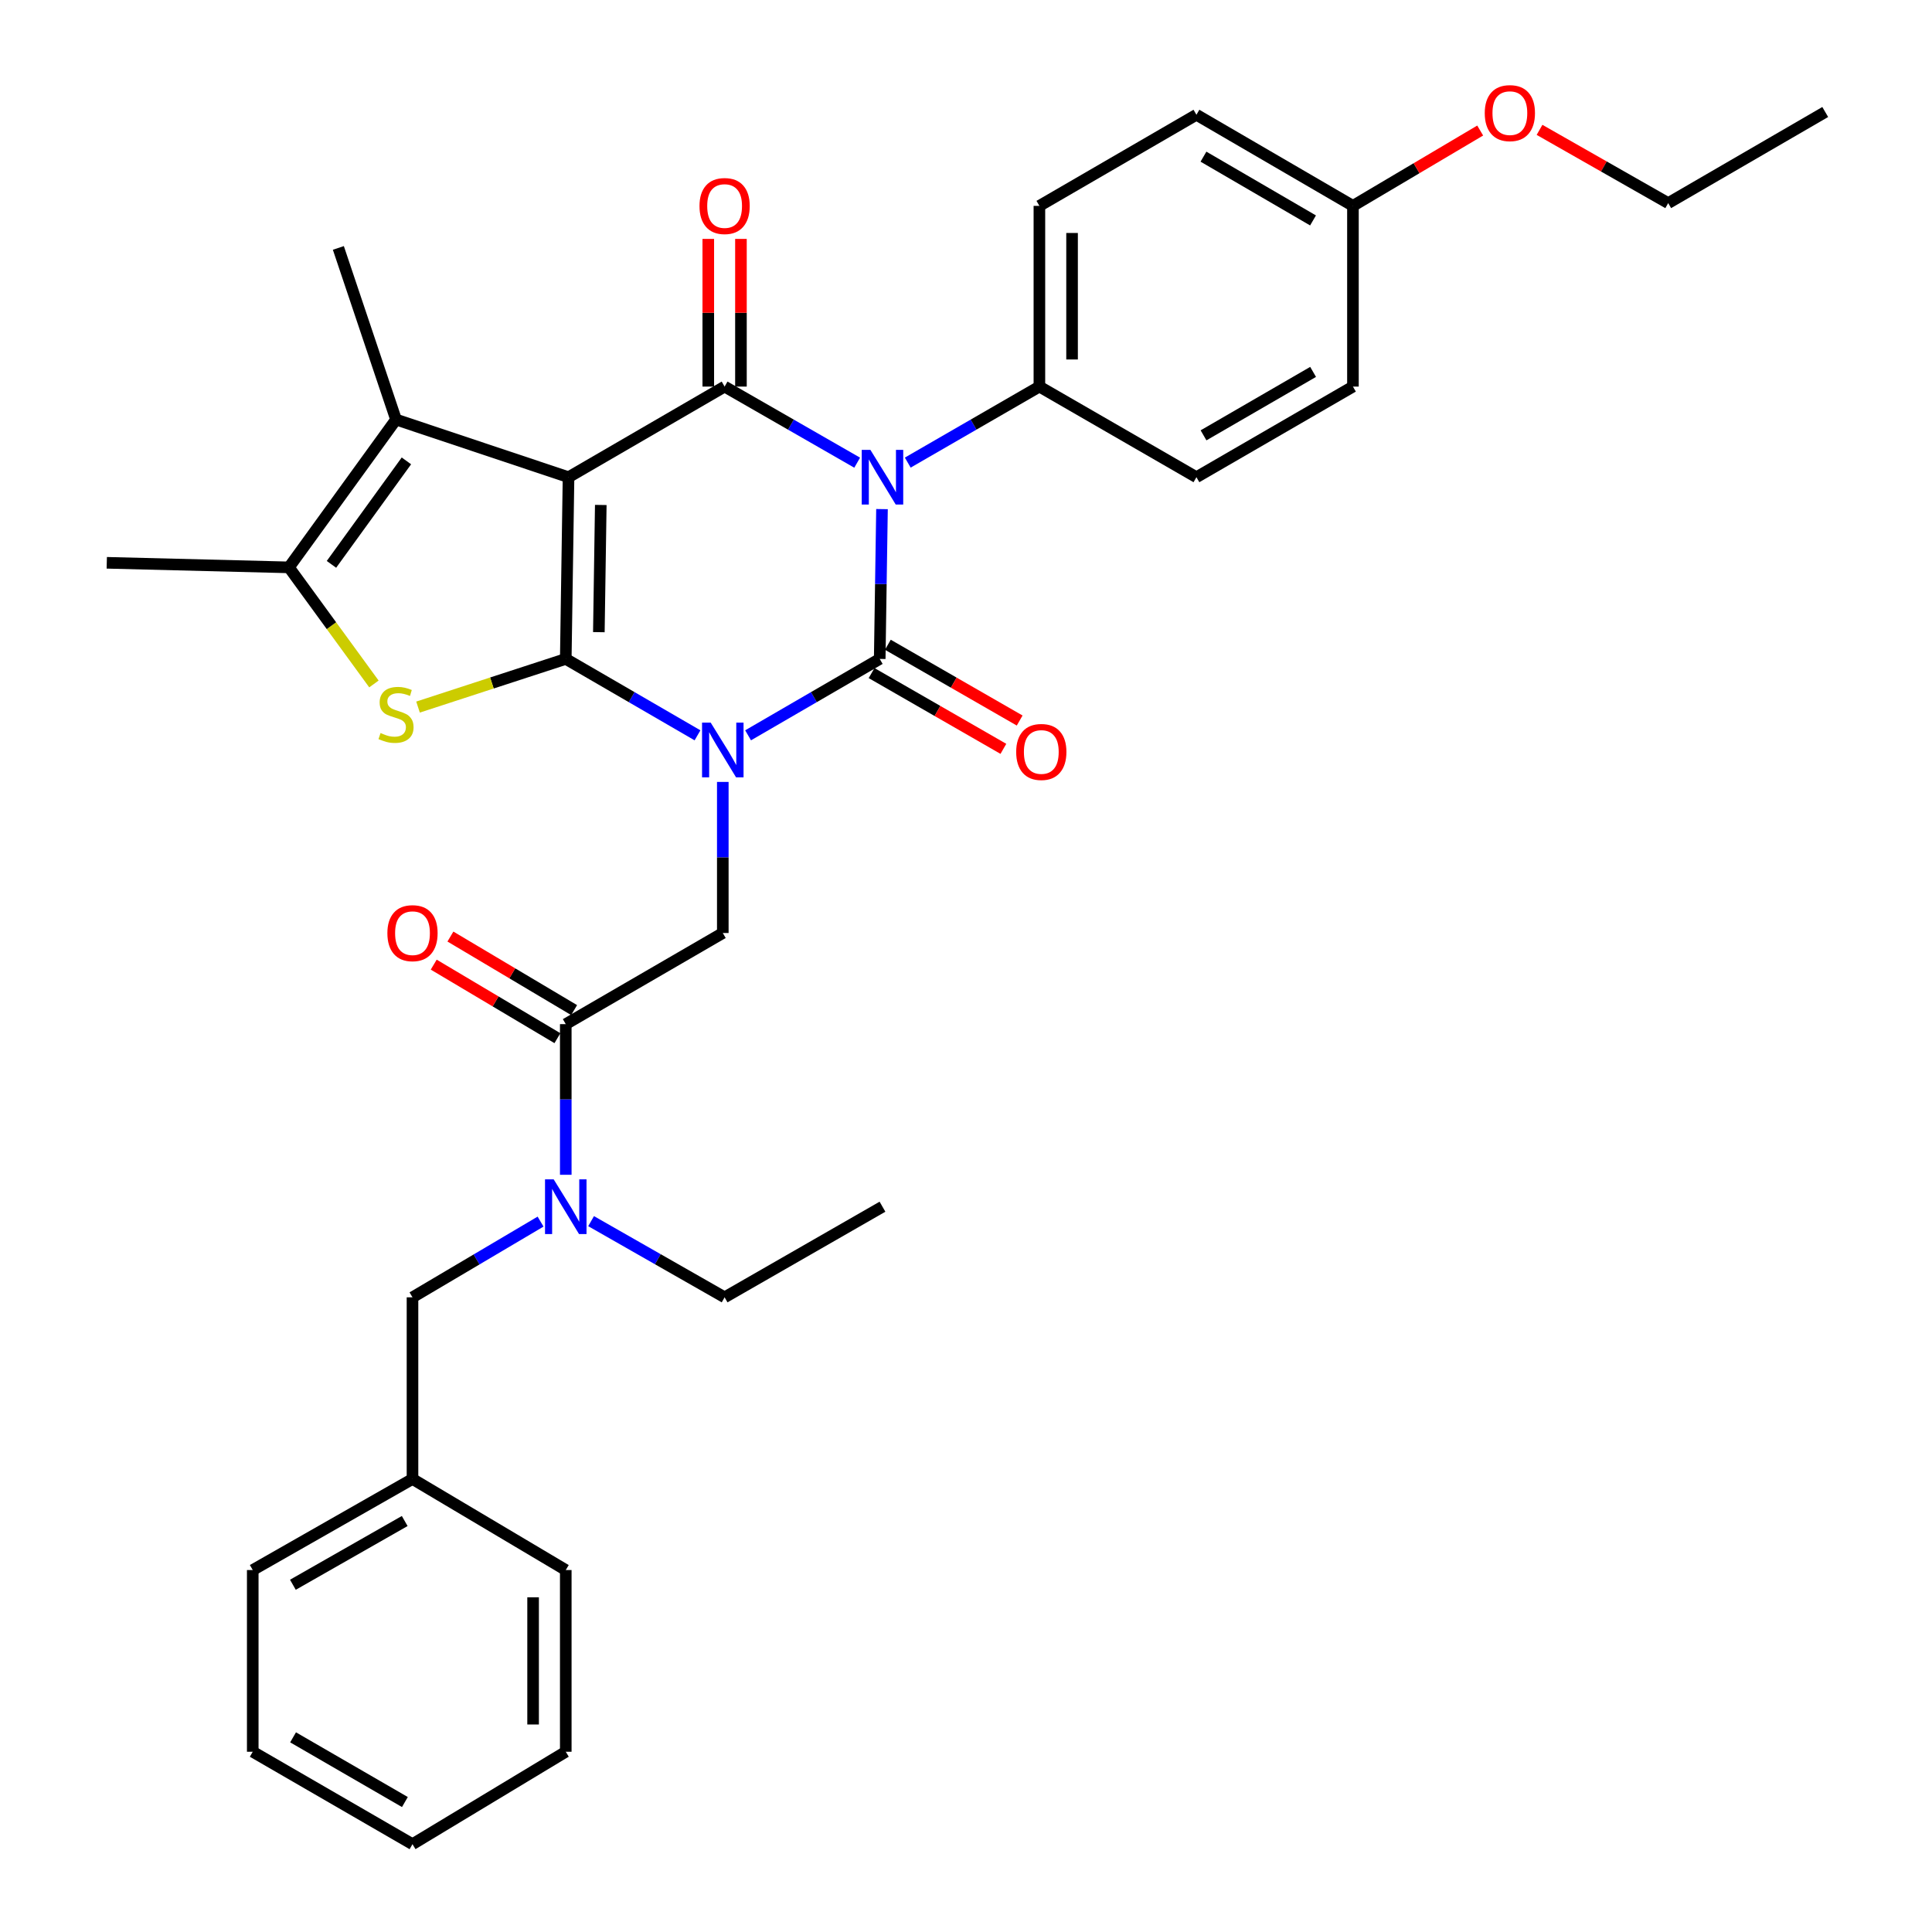 <?xml version='1.0' encoding='iso-8859-1'?>
<svg version='1.1' baseProfile='full'
              xmlns='http://www.w3.org/2000/svg'
                      xmlns:rdkit='http://www.rdkit.org/xml'
                      xmlns:xlink='http://www.w3.org/1999/xlink'
                  xml:space='preserve'
width='1000px' height='1000px' viewBox='0 0 1000 1000'>
<!-- END OF HEADER -->
<rect style='opacity:1.0;fill:#FFFFFF;stroke:none' width='1000' height='1000' x='0' y='0'> </rect>
<path class='bond-0' d='M 361.03,380.602 L 326.936,360.828' style='fill:none;fill-rule:evenodd;stroke:#0000FF;stroke-width:6px;stroke-linecap:butt;stroke-linejoin:miter;stroke-opacity:1' />
<path class='bond-0' d='M 326.936,360.828 L 292.841,341.054' style='fill:none;fill-rule:evenodd;stroke:#000000;stroke-width:6px;stroke-linecap:butt;stroke-linejoin:miter;stroke-opacity:1' />
<path class='bond-2' d='M 387.207,380.598 L 421.274,360.826' style='fill:none;fill-rule:evenodd;stroke:#0000FF;stroke-width:6px;stroke-linecap:butt;stroke-linejoin:miter;stroke-opacity:1' />
<path class='bond-2' d='M 421.274,360.826 L 455.34,341.054' style='fill:none;fill-rule:evenodd;stroke:#000000;stroke-width:6px;stroke-linecap:butt;stroke-linejoin:miter;stroke-opacity:1' />
<path class='bond-8' d='M 374.119,404.722 L 374.119,443.823' style='fill:none;fill-rule:evenodd;stroke:#0000FF;stroke-width:6px;stroke-linecap:butt;stroke-linejoin:miter;stroke-opacity:1' />
<path class='bond-8' d='M 374.119,443.823 L 374.119,482.924' style='fill:none;fill-rule:evenodd;stroke:#000000;stroke-width:6px;stroke-linecap:butt;stroke-linejoin:miter;stroke-opacity:1' />
<path class='bond-1' d='M 292.841,341.054 L 294.269,247' style='fill:none;fill-rule:evenodd;stroke:#000000;stroke-width:6px;stroke-linecap:butt;stroke-linejoin:miter;stroke-opacity:1' />
<path class='bond-1' d='M 309.963,327.203 L 310.962,261.365' style='fill:none;fill-rule:evenodd;stroke:#000000;stroke-width:6px;stroke-linecap:butt;stroke-linejoin:miter;stroke-opacity:1' />
<path class='bond-5' d='M 292.841,341.054 L 254.605,353.519' style='fill:none;fill-rule:evenodd;stroke:#000000;stroke-width:6px;stroke-linecap:butt;stroke-linejoin:miter;stroke-opacity:1' />
<path class='bond-5' d='M 254.605,353.519 L 216.369,365.984' style='fill:none;fill-rule:evenodd;stroke:#CCCC00;stroke-width:6px;stroke-linecap:butt;stroke-linejoin:miter;stroke-opacity:1' />
<path class='bond-6' d='M 294.269,247 L 204.978,217.155' style='fill:none;fill-rule:evenodd;stroke:#000000;stroke-width:6px;stroke-linecap:butt;stroke-linejoin:miter;stroke-opacity:1' />
<path class='bond-34' d='M 294.269,247 L 375.058,200.096' style='fill:none;fill-rule:evenodd;stroke:#000000;stroke-width:6px;stroke-linecap:butt;stroke-linejoin:miter;stroke-opacity:1' />
<path class='bond-3' d='M 455.34,341.054 L 455.929,302.283' style='fill:none;fill-rule:evenodd;stroke:#000000;stroke-width:6px;stroke-linecap:butt;stroke-linejoin:miter;stroke-opacity:1' />
<path class='bond-3' d='M 455.929,302.283 L 456.518,263.512' style='fill:none;fill-rule:evenodd;stroke:#0000FF;stroke-width:6px;stroke-linecap:butt;stroke-linejoin:miter;stroke-opacity:1' />
<path class='bond-12' d='M 451.127,348.384 L 485.239,367.994' style='fill:none;fill-rule:evenodd;stroke:#000000;stroke-width:6px;stroke-linecap:butt;stroke-linejoin:miter;stroke-opacity:1' />
<path class='bond-12' d='M 485.239,367.994 L 519.351,387.603' style='fill:none;fill-rule:evenodd;stroke:#FF0000;stroke-width:6px;stroke-linecap:butt;stroke-linejoin:miter;stroke-opacity:1' />
<path class='bond-12' d='M 459.554,333.724 L 493.666,353.334' style='fill:none;fill-rule:evenodd;stroke:#000000;stroke-width:6px;stroke-linecap:butt;stroke-linejoin:miter;stroke-opacity:1' />
<path class='bond-12' d='M 493.666,353.334 L 527.778,372.944' style='fill:none;fill-rule:evenodd;stroke:#FF0000;stroke-width:6px;stroke-linecap:butt;stroke-linejoin:miter;stroke-opacity:1' />
<path class='bond-4' d='M 443.673,239.483 L 409.366,219.789' style='fill:none;fill-rule:evenodd;stroke:#0000FF;stroke-width:6px;stroke-linecap:butt;stroke-linejoin:miter;stroke-opacity:1' />
<path class='bond-4' d='M 409.366,219.789 L 375.058,200.096' style='fill:none;fill-rule:evenodd;stroke:#000000;stroke-width:6px;stroke-linecap:butt;stroke-linejoin:miter;stroke-opacity:1' />
<path class='bond-10' d='M 469.853,239.444 L 503.921,219.77' style='fill:none;fill-rule:evenodd;stroke:#0000FF;stroke-width:6px;stroke-linecap:butt;stroke-linejoin:miter;stroke-opacity:1' />
<path class='bond-10' d='M 503.921,219.77 L 537.99,200.096' style='fill:none;fill-rule:evenodd;stroke:#000000;stroke-width:6px;stroke-linecap:butt;stroke-linejoin:miter;stroke-opacity:1' />
<path class='bond-13' d='M 383.513,200.096 L 383.513,161.876' style='fill:none;fill-rule:evenodd;stroke:#000000;stroke-width:6px;stroke-linecap:butt;stroke-linejoin:miter;stroke-opacity:1' />
<path class='bond-13' d='M 383.513,161.876 L 383.513,123.657' style='fill:none;fill-rule:evenodd;stroke:#FF0000;stroke-width:6px;stroke-linecap:butt;stroke-linejoin:miter;stroke-opacity:1' />
<path class='bond-13' d='M 366.604,200.096 L 366.604,161.876' style='fill:none;fill-rule:evenodd;stroke:#000000;stroke-width:6px;stroke-linecap:butt;stroke-linejoin:miter;stroke-opacity:1' />
<path class='bond-13' d='M 366.604,161.876 L 366.604,123.657' style='fill:none;fill-rule:evenodd;stroke:#FF0000;stroke-width:6px;stroke-linecap:butt;stroke-linejoin:miter;stroke-opacity:1' />
<path class='bond-7' d='M 193.546,354.015 L 171.55,323.843' style='fill:none;fill-rule:evenodd;stroke:#CCCC00;stroke-width:6px;stroke-linecap:butt;stroke-linejoin:miter;stroke-opacity:1' />
<path class='bond-7' d='M 171.55,323.843 L 149.553,293.67' style='fill:none;fill-rule:evenodd;stroke:#000000;stroke-width:6px;stroke-linecap:butt;stroke-linejoin:miter;stroke-opacity:1' />
<path class='bond-19' d='M 204.978,217.155 L 175.133,128.325' style='fill:none;fill-rule:evenodd;stroke:#000000;stroke-width:6px;stroke-linecap:butt;stroke-linejoin:miter;stroke-opacity:1' />
<path class='bond-35' d='M 204.978,217.155 L 149.553,293.67' style='fill:none;fill-rule:evenodd;stroke:#000000;stroke-width:6px;stroke-linecap:butt;stroke-linejoin:miter;stroke-opacity:1' />
<path class='bond-35' d='M 210.359,238.552 L 171.561,292.113' style='fill:none;fill-rule:evenodd;stroke:#000000;stroke-width:6px;stroke-linecap:butt;stroke-linejoin:miter;stroke-opacity:1' />
<path class='bond-23' d='M 149.553,293.67 L 55.264,291.303' style='fill:none;fill-rule:evenodd;stroke:#000000;stroke-width:6px;stroke-linecap:butt;stroke-linejoin:miter;stroke-opacity:1' />
<path class='bond-9' d='M 374.119,482.924 L 292.841,530.092' style='fill:none;fill-rule:evenodd;stroke:#000000;stroke-width:6px;stroke-linecap:butt;stroke-linejoin:miter;stroke-opacity:1' />
<path class='bond-11' d='M 292.841,530.092 L 292.841,569.078' style='fill:none;fill-rule:evenodd;stroke:#000000;stroke-width:6px;stroke-linecap:butt;stroke-linejoin:miter;stroke-opacity:1' />
<path class='bond-11' d='M 292.841,569.078 L 292.841,608.065' style='fill:none;fill-rule:evenodd;stroke:#0000FF;stroke-width:6px;stroke-linecap:butt;stroke-linejoin:miter;stroke-opacity:1' />
<path class='bond-14' d='M 297.162,522.824 L 265.149,503.791' style='fill:none;fill-rule:evenodd;stroke:#000000;stroke-width:6px;stroke-linecap:butt;stroke-linejoin:miter;stroke-opacity:1' />
<path class='bond-14' d='M 265.149,503.791 L 233.136,484.758' style='fill:none;fill-rule:evenodd;stroke:#FF0000;stroke-width:6px;stroke-linecap:butt;stroke-linejoin:miter;stroke-opacity:1' />
<path class='bond-14' d='M 288.52,537.359 L 256.508,518.326' style='fill:none;fill-rule:evenodd;stroke:#000000;stroke-width:6px;stroke-linecap:butt;stroke-linejoin:miter;stroke-opacity:1' />
<path class='bond-14' d='M 256.508,518.326 L 224.495,499.292' style='fill:none;fill-rule:evenodd;stroke:#FF0000;stroke-width:6px;stroke-linecap:butt;stroke-linejoin:miter;stroke-opacity:1' />
<path class='bond-16' d='M 537.99,200.096 L 537.99,106.559' style='fill:none;fill-rule:evenodd;stroke:#000000;stroke-width:6px;stroke-linecap:butt;stroke-linejoin:miter;stroke-opacity:1' />
<path class='bond-16' d='M 554.899,186.065 L 554.899,120.589' style='fill:none;fill-rule:evenodd;stroke:#000000;stroke-width:6px;stroke-linecap:butt;stroke-linejoin:miter;stroke-opacity:1' />
<path class='bond-17' d='M 537.99,200.096 L 619.268,247' style='fill:none;fill-rule:evenodd;stroke:#000000;stroke-width:6px;stroke-linecap:butt;stroke-linejoin:miter;stroke-opacity:1' />
<path class='bond-15' d='M 279.797,632.299 L 246.653,651.895' style='fill:none;fill-rule:evenodd;stroke:#0000FF;stroke-width:6px;stroke-linecap:butt;stroke-linejoin:miter;stroke-opacity:1' />
<path class='bond-15' d='M 246.653,651.895 L 213.508,671.492' style='fill:none;fill-rule:evenodd;stroke:#000000;stroke-width:6px;stroke-linecap:butt;stroke-linejoin:miter;stroke-opacity:1' />
<path class='bond-25' d='M 305.948,632.064 L 340.503,651.778' style='fill:none;fill-rule:evenodd;stroke:#0000FF;stroke-width:6px;stroke-linecap:butt;stroke-linejoin:miter;stroke-opacity:1' />
<path class='bond-25' d='M 340.503,651.778 L 375.058,671.492' style='fill:none;fill-rule:evenodd;stroke:#000000;stroke-width:6px;stroke-linecap:butt;stroke-linejoin:miter;stroke-opacity:1' />
<path class='bond-20' d='M 213.508,671.492 L 213.508,765.517' style='fill:none;fill-rule:evenodd;stroke:#000000;stroke-width:6px;stroke-linecap:butt;stroke-linejoin:miter;stroke-opacity:1' />
<path class='bond-22' d='M 537.99,106.559 L 619.268,59.4' style='fill:none;fill-rule:evenodd;stroke:#000000;stroke-width:6px;stroke-linecap:butt;stroke-linejoin:miter;stroke-opacity:1' />
<path class='bond-21' d='M 619.268,247 L 700.282,200.096' style='fill:none;fill-rule:evenodd;stroke:#000000;stroke-width:6px;stroke-linecap:butt;stroke-linejoin:miter;stroke-opacity:1' />
<path class='bond-21' d='M 622.947,225.331 L 679.658,192.498' style='fill:none;fill-rule:evenodd;stroke:#000000;stroke-width:6px;stroke-linecap:butt;stroke-linejoin:miter;stroke-opacity:1' />
<path class='bond-18' d='M 700.282,106.559 L 700.282,200.096' style='fill:none;fill-rule:evenodd;stroke:#000000;stroke-width:6px;stroke-linecap:butt;stroke-linejoin:miter;stroke-opacity:1' />
<path class='bond-24' d='M 700.282,106.559 L 733.213,87.061' style='fill:none;fill-rule:evenodd;stroke:#000000;stroke-width:6px;stroke-linecap:butt;stroke-linejoin:miter;stroke-opacity:1' />
<path class='bond-24' d='M 733.213,87.061 L 766.144,67.564' style='fill:none;fill-rule:evenodd;stroke:#FF0000;stroke-width:6px;stroke-linecap:butt;stroke-linejoin:miter;stroke-opacity:1' />
<path class='bond-36' d='M 700.282,106.559 L 619.268,59.4' style='fill:none;fill-rule:evenodd;stroke:#000000;stroke-width:6px;stroke-linecap:butt;stroke-linejoin:miter;stroke-opacity:1' />
<path class='bond-36' d='M 679.623,114.099 L 622.913,81.088' style='fill:none;fill-rule:evenodd;stroke:#000000;stroke-width:6px;stroke-linecap:butt;stroke-linejoin:miter;stroke-opacity:1' />
<path class='bond-27' d='M 213.508,765.517 L 130.821,812.648' style='fill:none;fill-rule:evenodd;stroke:#000000;stroke-width:6px;stroke-linecap:butt;stroke-linejoin:miter;stroke-opacity:1' />
<path class='bond-27' d='M 209.478,787.277 L 151.598,820.269' style='fill:none;fill-rule:evenodd;stroke:#000000;stroke-width:6px;stroke-linecap:butt;stroke-linejoin:miter;stroke-opacity:1' />
<path class='bond-28' d='M 213.508,765.517 L 292.841,812.648' style='fill:none;fill-rule:evenodd;stroke:#000000;stroke-width:6px;stroke-linecap:butt;stroke-linejoin:miter;stroke-opacity:1' />
<path class='bond-26' d='M 796.861,67.214 L 830.16,86.172' style='fill:none;fill-rule:evenodd;stroke:#FF0000;stroke-width:6px;stroke-linecap:butt;stroke-linejoin:miter;stroke-opacity:1' />
<path class='bond-26' d='M 830.16,86.172 L 863.458,105.131' style='fill:none;fill-rule:evenodd;stroke:#000000;stroke-width:6px;stroke-linecap:butt;stroke-linejoin:miter;stroke-opacity:1' />
<path class='bond-29' d='M 375.058,671.492 L 456.768,624.587' style='fill:none;fill-rule:evenodd;stroke:#000000;stroke-width:6px;stroke-linecap:butt;stroke-linejoin:miter;stroke-opacity:1' />
<path class='bond-30' d='M 863.458,105.131 L 944.736,57.972' style='fill:none;fill-rule:evenodd;stroke:#000000;stroke-width:6px;stroke-linecap:butt;stroke-linejoin:miter;stroke-opacity:1' />
<path class='bond-31' d='M 130.821,812.648 L 130.821,906.701' style='fill:none;fill-rule:evenodd;stroke:#000000;stroke-width:6px;stroke-linecap:butt;stroke-linejoin:miter;stroke-opacity:1' />
<path class='bond-32' d='M 292.841,812.648 L 292.841,906.701' style='fill:none;fill-rule:evenodd;stroke:#000000;stroke-width:6px;stroke-linecap:butt;stroke-linejoin:miter;stroke-opacity:1' />
<path class='bond-32' d='M 275.932,826.756 L 275.932,892.593' style='fill:none;fill-rule:evenodd;stroke:#000000;stroke-width:6px;stroke-linecap:butt;stroke-linejoin:miter;stroke-opacity:1' />
<path class='bond-37' d='M 130.821,906.701 L 213.508,954.545' style='fill:none;fill-rule:evenodd;stroke:#000000;stroke-width:6px;stroke-linecap:butt;stroke-linejoin:miter;stroke-opacity:1' />
<path class='bond-37' d='M 151.693,899.242 L 209.574,932.733' style='fill:none;fill-rule:evenodd;stroke:#000000;stroke-width:6px;stroke-linecap:butt;stroke-linejoin:miter;stroke-opacity:1' />
<path class='bond-33' d='M 292.841,906.701 L 213.508,954.545' style='fill:none;fill-rule:evenodd;stroke:#000000;stroke-width:6px;stroke-linecap:butt;stroke-linejoin:miter;stroke-opacity:1' />
<path  class='atom-0' d='M 367.859 374.034
L 377.139 389.034
Q 378.059 390.514, 379.539 393.194
Q 381.019 395.874, 381.099 396.034
L 381.099 374.034
L 384.859 374.034
L 384.859 402.354
L 380.979 402.354
L 371.019 385.954
Q 369.859 384.034, 368.619 381.834
Q 367.419 379.634, 367.059 378.954
L 367.059 402.354
L 363.379 402.354
L 363.379 374.034
L 367.859 374.034
' fill='#0000FF'/>
<path  class='atom-4' d='M 450.508 232.84
L 459.788 247.84
Q 460.708 249.32, 462.188 252
Q 463.668 254.68, 463.748 254.84
L 463.748 232.84
L 467.508 232.84
L 467.508 261.16
L 463.628 261.16
L 453.668 244.76
Q 452.508 242.84, 451.268 240.64
Q 450.068 238.44, 449.708 237.76
L 449.708 261.16
L 446.028 261.16
L 446.028 232.84
L 450.508 232.84
' fill='#0000FF'/>
<path  class='atom-6' d='M 196.978 379.417
Q 197.298 379.537, 198.618 380.097
Q 199.938 380.657, 201.378 381.017
Q 202.858 381.337, 204.298 381.337
Q 206.978 381.337, 208.538 380.057
Q 210.098 378.737, 210.098 376.457
Q 210.098 374.897, 209.298 373.937
Q 208.538 372.977, 207.338 372.457
Q 206.138 371.937, 204.138 371.337
Q 201.618 370.577, 200.098 369.857
Q 198.618 369.137, 197.538 367.617
Q 196.498 366.097, 196.498 363.537
Q 196.498 359.977, 198.898 357.777
Q 201.338 355.577, 206.138 355.577
Q 209.418 355.577, 213.138 357.137
L 212.218 360.217
Q 208.818 358.817, 206.258 358.817
Q 203.498 358.817, 201.978 359.977
Q 200.458 361.097, 200.498 363.057
Q 200.498 364.577, 201.258 365.497
Q 202.058 366.417, 203.178 366.937
Q 204.338 367.457, 206.258 368.057
Q 208.818 368.857, 210.338 369.657
Q 211.858 370.457, 212.938 372.097
Q 214.058 373.697, 214.058 376.457
Q 214.058 380.377, 211.418 382.497
Q 208.818 384.577, 204.458 384.577
Q 201.938 384.577, 200.018 384.017
Q 198.138 383.497, 195.898 382.577
L 196.978 379.417
' fill='#CCCC00'/>
<path  class='atom-12' d='M 286.581 610.427
L 295.861 625.427
Q 296.781 626.907, 298.261 629.587
Q 299.741 632.267, 299.821 632.427
L 299.821 610.427
L 303.581 610.427
L 303.581 638.747
L 299.701 638.747
L 289.741 622.347
Q 288.581 620.427, 287.341 618.227
Q 286.141 616.027, 285.781 615.347
L 285.781 638.747
L 282.101 638.747
L 282.101 610.427
L 286.581 610.427
' fill='#0000FF'/>
<path  class='atom-13' d='M 525.976 389.213
Q 525.976 382.413, 529.336 378.613
Q 532.696 374.813, 538.976 374.813
Q 545.256 374.813, 548.616 378.613
Q 551.976 382.413, 551.976 389.213
Q 551.976 396.093, 548.576 400.013
Q 545.176 403.893, 538.976 403.893
Q 532.736 403.893, 529.336 400.013
Q 525.976 396.133, 525.976 389.213
M 538.976 400.693
Q 543.296 400.693, 545.616 397.813
Q 547.976 394.893, 547.976 389.213
Q 547.976 383.653, 545.616 380.853
Q 543.296 378.013, 538.976 378.013
Q 534.656 378.013, 532.296 380.813
Q 529.976 383.613, 529.976 389.213
Q 529.976 394.933, 532.296 397.813
Q 534.656 400.693, 538.976 400.693
' fill='#FF0000'/>
<path  class='atom-14' d='M 362.058 106.639
Q 362.058 99.839, 365.418 96.039
Q 368.778 92.239, 375.058 92.239
Q 381.338 92.239, 384.698 96.039
Q 388.058 99.839, 388.058 106.639
Q 388.058 113.519, 384.658 117.439
Q 381.258 121.319, 375.058 121.319
Q 368.818 121.319, 365.418 117.439
Q 362.058 113.559, 362.058 106.639
M 375.058 118.119
Q 379.378 118.119, 381.698 115.239
Q 384.058 112.319, 384.058 106.639
Q 384.058 101.079, 381.698 98.279
Q 379.378 95.439, 375.058 95.439
Q 370.738 95.439, 368.378 98.239
Q 366.058 101.039, 366.058 106.639
Q 366.058 112.359, 368.378 115.239
Q 370.738 118.119, 375.058 118.119
' fill='#FF0000'/>
<path  class='atom-15' d='M 200.508 483.004
Q 200.508 476.204, 203.868 472.404
Q 207.228 468.604, 213.508 468.604
Q 219.788 468.604, 223.148 472.404
Q 226.508 476.204, 226.508 483.004
Q 226.508 489.884, 223.108 493.804
Q 219.708 497.684, 213.508 497.684
Q 207.268 497.684, 203.868 493.804
Q 200.508 489.924, 200.508 483.004
M 213.508 494.484
Q 217.828 494.484, 220.148 491.604
Q 222.508 488.684, 222.508 483.004
Q 222.508 477.444, 220.148 474.644
Q 217.828 471.804, 213.508 471.804
Q 209.188 471.804, 206.828 474.604
Q 204.508 477.404, 204.508 483.004
Q 204.508 488.724, 206.828 491.604
Q 209.188 494.484, 213.508 494.484
' fill='#FF0000'/>
<path  class='atom-25' d='M 768.504 58.55
Q 768.504 51.75, 771.864 47.95
Q 775.224 44.15, 781.504 44.15
Q 787.784 44.15, 791.144 47.95
Q 794.504 51.75, 794.504 58.55
Q 794.504 65.43, 791.104 69.35
Q 787.704 73.23, 781.504 73.23
Q 775.264 73.23, 771.864 69.35
Q 768.504 65.47, 768.504 58.55
M 781.504 70.03
Q 785.824 70.03, 788.144 67.15
Q 790.504 64.23, 790.504 58.55
Q 790.504 52.99, 788.144 50.19
Q 785.824 47.35, 781.504 47.35
Q 777.184 47.35, 774.824 50.15
Q 772.504 52.95, 772.504 58.55
Q 772.504 64.27, 774.824 67.15
Q 777.184 70.03, 781.504 70.03
' fill='#FF0000'/>
</svg>
